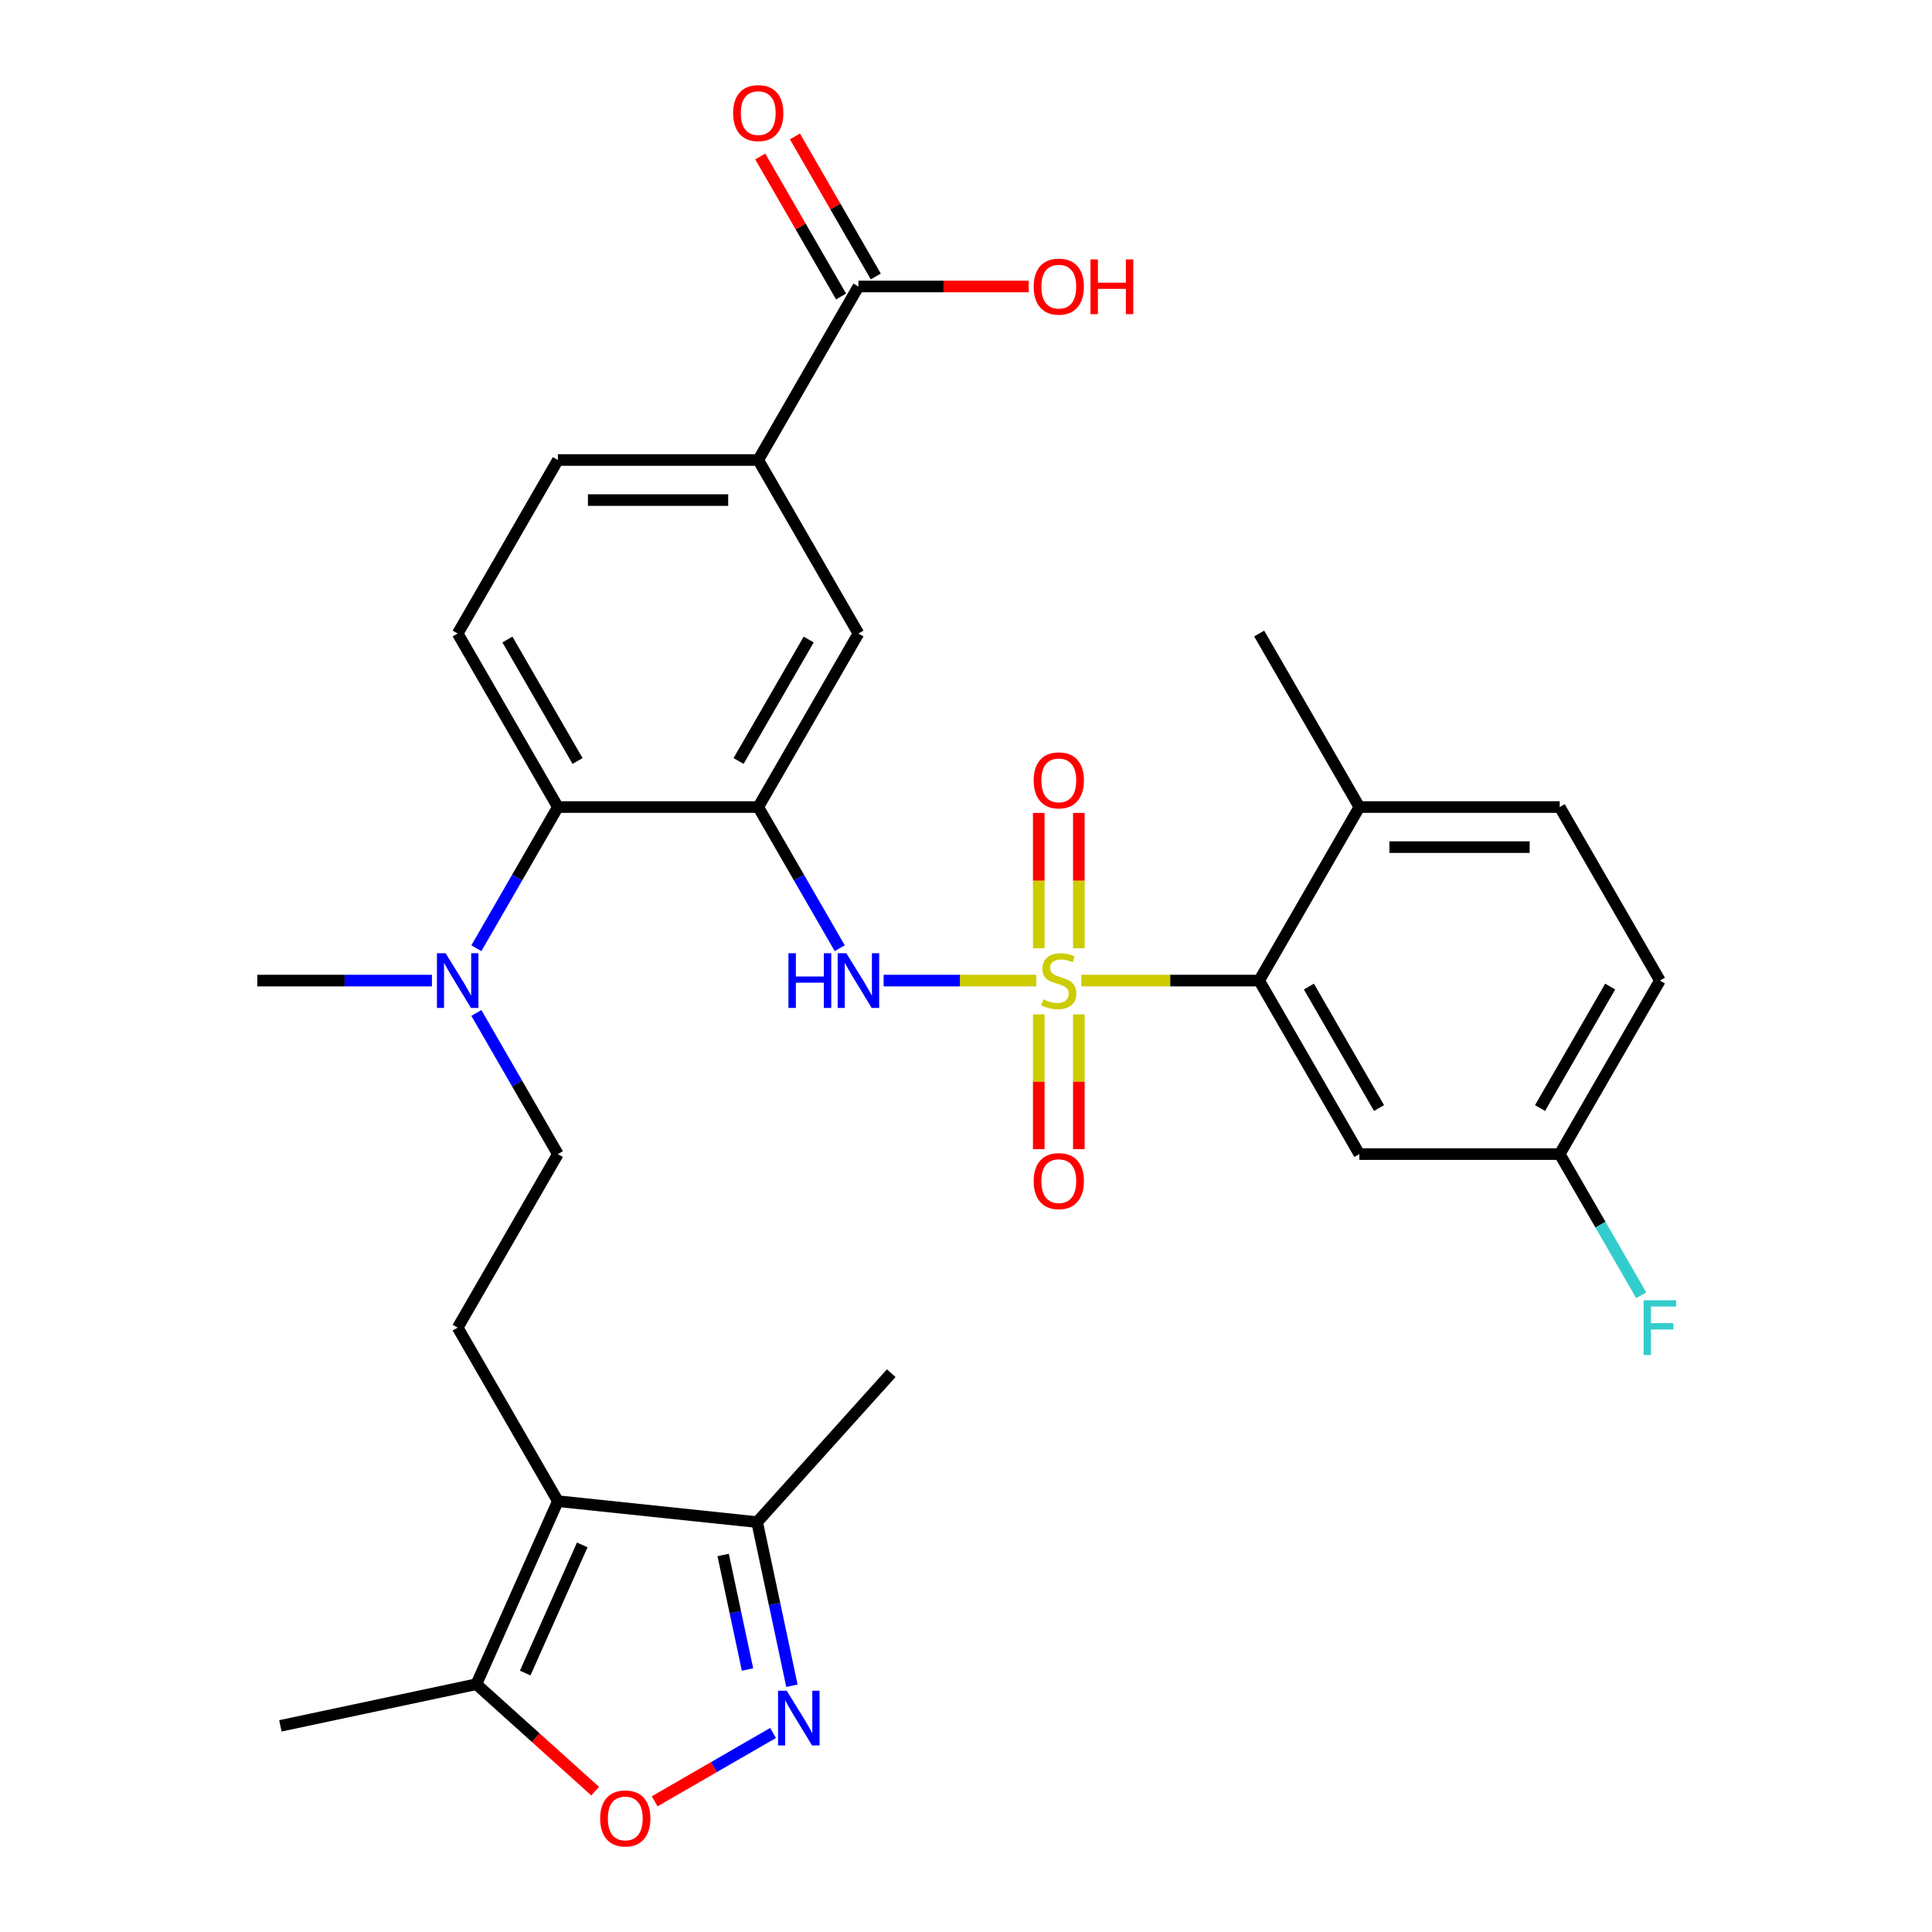 <?xml version='1.0' encoding='iso-8859-1'?>
<svg version='1.1' baseProfile='full'
              xmlns='http://www.w3.org/2000/svg'
                      xmlns:rdkit='http://www.rdkit.org/xml'
                      xmlns:xlink='http://www.w3.org/1999/xlink'
                  xml:space='preserve'
width='1000px' height='1000px' viewBox='0 0 1000 1000'>
<!-- END OF HEADER -->
<rect style='opacity:1.0;fill:#FFFFFF;stroke:none' width='1000' height='1000' x='0' y='0'> </rect>
<path class='bond-1' d='M 536.359,507.546 L 496.86,507.546' style='fill:none;fill-rule:evenodd;stroke:#CCCC00;stroke-width:6px;stroke-linecap:butt;stroke-linejoin:miter;stroke-opacity:1' />
<path class='bond-1' d='M 496.86,507.546 L 457.361,507.546' style='fill:none;fill-rule:evenodd;stroke:#0000FF;stroke-width:6px;stroke-linecap:butt;stroke-linejoin:miter;stroke-opacity:1' />
<path class='bond-3' d='M 559.704,507.546 L 605.724,507.546' style='fill:none;fill-rule:evenodd;stroke:#CCCC00;stroke-width:6px;stroke-linecap:butt;stroke-linejoin:miter;stroke-opacity:1' />
<path class='bond-3' d='M 605.724,507.546 L 651.743,507.546' style='fill:none;fill-rule:evenodd;stroke:#000000;stroke-width:6px;stroke-linecap:butt;stroke-linejoin:miter;stroke-opacity:1' />
<path class='bond-13' d='M 558.403,490.833 L 558.403,455.801' style='fill:none;fill-rule:evenodd;stroke:#CCCC00;stroke-width:6px;stroke-linecap:butt;stroke-linejoin:miter;stroke-opacity:1' />
<path class='bond-13' d='M 558.403,455.801 L 558.403,420.77' style='fill:none;fill-rule:evenodd;stroke:#FF0000;stroke-width:6px;stroke-linecap:butt;stroke-linejoin:miter;stroke-opacity:1' />
<path class='bond-13' d='M 537.66,490.833 L 537.66,455.801' style='fill:none;fill-rule:evenodd;stroke:#CCCC00;stroke-width:6px;stroke-linecap:butt;stroke-linejoin:miter;stroke-opacity:1' />
<path class='bond-13' d='M 537.66,455.801 L 537.66,420.77' style='fill:none;fill-rule:evenodd;stroke:#FF0000;stroke-width:6px;stroke-linecap:butt;stroke-linejoin:miter;stroke-opacity:1' />
<path class='bond-14' d='M 537.66,525.019 L 537.66,559.9' style='fill:none;fill-rule:evenodd;stroke:#CCCC00;stroke-width:6px;stroke-linecap:butt;stroke-linejoin:miter;stroke-opacity:1' />
<path class='bond-14' d='M 537.66,559.9 L 537.66,594.782' style='fill:none;fill-rule:evenodd;stroke:#FF0000;stroke-width:6px;stroke-linecap:butt;stroke-linejoin:miter;stroke-opacity:1' />
<path class='bond-14' d='M 558.403,525.019 L 558.403,559.9' style='fill:none;fill-rule:evenodd;stroke:#CCCC00;stroke-width:6px;stroke-linecap:butt;stroke-linejoin:miter;stroke-opacity:1' />
<path class='bond-14' d='M 558.403,559.9 L 558.403,594.782' style='fill:none;fill-rule:evenodd;stroke:#FF0000;stroke-width:6px;stroke-linecap:butt;stroke-linejoin:miter;stroke-opacity:1' />
<path class='bond-0' d='M 392.464,417.729 L 413.556,454.261' style='fill:none;fill-rule:evenodd;stroke:#000000;stroke-width:6px;stroke-linecap:butt;stroke-linejoin:miter;stroke-opacity:1' />
<path class='bond-0' d='M 413.556,454.261 L 434.648,490.793' style='fill:none;fill-rule:evenodd;stroke:#0000FF;stroke-width:6px;stroke-linecap:butt;stroke-linejoin:miter;stroke-opacity:1' />
<path class='bond-7' d='M 392.464,417.729 L 288.753,417.729' style='fill:none;fill-rule:evenodd;stroke:#000000;stroke-width:6px;stroke-linecap:butt;stroke-linejoin:miter;stroke-opacity:1' />
<path class='bond-9' d='M 392.464,417.729 L 444.32,327.912' style='fill:none;fill-rule:evenodd;stroke:#000000;stroke-width:6px;stroke-linecap:butt;stroke-linejoin:miter;stroke-opacity:1' />
<path class='bond-9' d='M 382.279,393.886 L 418.578,331.014' style='fill:none;fill-rule:evenodd;stroke:#000000;stroke-width:6px;stroke-linecap:butt;stroke-linejoin:miter;stroke-opacity:1' />
<path class='bond-2' d='M 288.753,776.997 L 236.897,687.18' style='fill:none;fill-rule:evenodd;stroke:#000000;stroke-width:6px;stroke-linecap:butt;stroke-linejoin:miter;stroke-opacity:1' />
<path class='bond-6' d='M 288.753,776.997 L 246.57,871.742' style='fill:none;fill-rule:evenodd;stroke:#000000;stroke-width:6px;stroke-linecap:butt;stroke-linejoin:miter;stroke-opacity:1' />
<path class='bond-6' d='M 301.374,799.645 L 271.846,865.967' style='fill:none;fill-rule:evenodd;stroke:#000000;stroke-width:6px;stroke-linecap:butt;stroke-linejoin:miter;stroke-opacity:1' />
<path class='bond-8' d='M 288.753,776.997 L 391.896,787.837' style='fill:none;fill-rule:evenodd;stroke:#000000;stroke-width:6px;stroke-linecap:butt;stroke-linejoin:miter;stroke-opacity:1' />
<path class='bond-15' d='M 651.743,507.546 L 703.599,597.363' style='fill:none;fill-rule:evenodd;stroke:#000000;stroke-width:6px;stroke-linecap:butt;stroke-linejoin:miter;stroke-opacity:1' />
<path class='bond-15' d='M 677.485,510.647 L 713.784,573.519' style='fill:none;fill-rule:evenodd;stroke:#000000;stroke-width:6px;stroke-linecap:butt;stroke-linejoin:miter;stroke-opacity:1' />
<path class='bond-18' d='M 651.743,507.546 L 703.599,417.729' style='fill:none;fill-rule:evenodd;stroke:#000000;stroke-width:6px;stroke-linecap:butt;stroke-linejoin:miter;stroke-opacity:1' />
<path class='bond-4' d='M 409.898,872.53 L 400.897,830.184' style='fill:none;fill-rule:evenodd;stroke:#0000FF;stroke-width:6px;stroke-linecap:butt;stroke-linejoin:miter;stroke-opacity:1' />
<path class='bond-4' d='M 400.897,830.184 L 391.896,787.837' style='fill:none;fill-rule:evenodd;stroke:#000000;stroke-width:6px;stroke-linecap:butt;stroke-linejoin:miter;stroke-opacity:1' />
<path class='bond-4' d='M 386.909,864.138 L 380.608,834.496' style='fill:none;fill-rule:evenodd;stroke:#0000FF;stroke-width:6px;stroke-linecap:butt;stroke-linejoin:miter;stroke-opacity:1' />
<path class='bond-4' d='M 380.608,834.496 L 374.307,804.854' style='fill:none;fill-rule:evenodd;stroke:#000000;stroke-width:6px;stroke-linecap:butt;stroke-linejoin:miter;stroke-opacity:1' />
<path class='bond-33' d='M 400.126,896.98 L 369.488,914.669' style='fill:none;fill-rule:evenodd;stroke:#0000FF;stroke-width:6px;stroke-linecap:butt;stroke-linejoin:miter;stroke-opacity:1' />
<path class='bond-33' d='M 369.488,914.669 L 338.85,932.358' style='fill:none;fill-rule:evenodd;stroke:#FF0000;stroke-width:6px;stroke-linecap:butt;stroke-linejoin:miter;stroke-opacity:1' />
<path class='bond-5' d='M 308.049,927.098 L 277.309,899.42' style='fill:none;fill-rule:evenodd;stroke:#FF0000;stroke-width:6px;stroke-linecap:butt;stroke-linejoin:miter;stroke-opacity:1' />
<path class='bond-5' d='M 277.309,899.42 L 246.57,871.742' style='fill:none;fill-rule:evenodd;stroke:#000000;stroke-width:6px;stroke-linecap:butt;stroke-linejoin:miter;stroke-opacity:1' />
<path class='bond-27' d='M 246.57,871.742 L 145.124,893.305' style='fill:none;fill-rule:evenodd;stroke:#000000;stroke-width:6px;stroke-linecap:butt;stroke-linejoin:miter;stroke-opacity:1' />
<path class='bond-16' d='M 288.753,417.729 L 236.897,327.912' style='fill:none;fill-rule:evenodd;stroke:#000000;stroke-width:6px;stroke-linecap:butt;stroke-linejoin:miter;stroke-opacity:1' />
<path class='bond-16' d='M 298.938,393.886 L 262.639,331.014' style='fill:none;fill-rule:evenodd;stroke:#000000;stroke-width:6px;stroke-linecap:butt;stroke-linejoin:miter;stroke-opacity:1' />
<path class='bond-17' d='M 288.753,417.729 L 267.661,454.261' style='fill:none;fill-rule:evenodd;stroke:#000000;stroke-width:6px;stroke-linecap:butt;stroke-linejoin:miter;stroke-opacity:1' />
<path class='bond-17' d='M 267.661,454.261 L 246.569,490.793' style='fill:none;fill-rule:evenodd;stroke:#0000FF;stroke-width:6px;stroke-linecap:butt;stroke-linejoin:miter;stroke-opacity:1' />
<path class='bond-28' d='M 391.896,787.837 L 461.293,710.765' style='fill:none;fill-rule:evenodd;stroke:#000000;stroke-width:6px;stroke-linecap:butt;stroke-linejoin:miter;stroke-opacity:1' />
<path class='bond-11' d='M 444.32,327.912 L 392.464,238.096' style='fill:none;fill-rule:evenodd;stroke:#000000;stroke-width:6px;stroke-linecap:butt;stroke-linejoin:miter;stroke-opacity:1' />
<path class='bond-10' d='M 444.32,148.279 L 392.464,238.096' style='fill:none;fill-rule:evenodd;stroke:#000000;stroke-width:6px;stroke-linecap:butt;stroke-linejoin:miter;stroke-opacity:1' />
<path class='bond-21' d='M 453.302,143.093 L 432.383,106.861' style='fill:none;fill-rule:evenodd;stroke:#000000;stroke-width:6px;stroke-linecap:butt;stroke-linejoin:miter;stroke-opacity:1' />
<path class='bond-21' d='M 432.383,106.861 L 411.465,70.629' style='fill:none;fill-rule:evenodd;stroke:#FF0000;stroke-width:6px;stroke-linecap:butt;stroke-linejoin:miter;stroke-opacity:1' />
<path class='bond-21' d='M 435.338,153.464 L 414.42,117.232' style='fill:none;fill-rule:evenodd;stroke:#000000;stroke-width:6px;stroke-linecap:butt;stroke-linejoin:miter;stroke-opacity:1' />
<path class='bond-21' d='M 414.42,117.232 L 393.501,81' style='fill:none;fill-rule:evenodd;stroke:#FF0000;stroke-width:6px;stroke-linecap:butt;stroke-linejoin:miter;stroke-opacity:1' />
<path class='bond-24' d='M 444.32,148.279 L 488.379,148.279' style='fill:none;fill-rule:evenodd;stroke:#000000;stroke-width:6px;stroke-linecap:butt;stroke-linejoin:miter;stroke-opacity:1' />
<path class='bond-24' d='M 488.379,148.279 L 532.439,148.279' style='fill:none;fill-rule:evenodd;stroke:#FF0000;stroke-width:6px;stroke-linecap:butt;stroke-linejoin:miter;stroke-opacity:1' />
<path class='bond-20' d='M 392.464,238.096 L 288.753,238.096' style='fill:none;fill-rule:evenodd;stroke:#000000;stroke-width:6px;stroke-linecap:butt;stroke-linejoin:miter;stroke-opacity:1' />
<path class='bond-20' d='M 376.908,258.838 L 304.31,258.838' style='fill:none;fill-rule:evenodd;stroke:#000000;stroke-width:6px;stroke-linecap:butt;stroke-linejoin:miter;stroke-opacity:1' />
<path class='bond-12' d='M 236.897,687.18 L 288.753,597.363' style='fill:none;fill-rule:evenodd;stroke:#000000;stroke-width:6px;stroke-linecap:butt;stroke-linejoin:miter;stroke-opacity:1' />
<path class='bond-23' d='M 703.599,597.363 L 807.31,597.363' style='fill:none;fill-rule:evenodd;stroke:#000000;stroke-width:6px;stroke-linecap:butt;stroke-linejoin:miter;stroke-opacity:1' />
<path class='bond-32' d='M 236.897,327.912 L 288.753,238.096' style='fill:none;fill-rule:evenodd;stroke:#000000;stroke-width:6px;stroke-linecap:butt;stroke-linejoin:miter;stroke-opacity:1' />
<path class='bond-19' d='M 246.569,524.299 L 267.661,560.831' style='fill:none;fill-rule:evenodd;stroke:#0000FF;stroke-width:6px;stroke-linecap:butt;stroke-linejoin:miter;stroke-opacity:1' />
<path class='bond-19' d='M 267.661,560.831 L 288.753,597.363' style='fill:none;fill-rule:evenodd;stroke:#000000;stroke-width:6px;stroke-linecap:butt;stroke-linejoin:miter;stroke-opacity:1' />
<path class='bond-29' d='M 223.564,507.546 L 178.375,507.546' style='fill:none;fill-rule:evenodd;stroke:#0000FF;stroke-width:6px;stroke-linecap:butt;stroke-linejoin:miter;stroke-opacity:1' />
<path class='bond-29' d='M 178.375,507.546 L 133.186,507.546' style='fill:none;fill-rule:evenodd;stroke:#000000;stroke-width:6px;stroke-linecap:butt;stroke-linejoin:miter;stroke-opacity:1' />
<path class='bond-22' d='M 703.599,417.729 L 807.31,417.729' style='fill:none;fill-rule:evenodd;stroke:#000000;stroke-width:6px;stroke-linecap:butt;stroke-linejoin:miter;stroke-opacity:1' />
<path class='bond-22' d='M 719.156,438.472 L 791.754,438.472' style='fill:none;fill-rule:evenodd;stroke:#000000;stroke-width:6px;stroke-linecap:butt;stroke-linejoin:miter;stroke-opacity:1' />
<path class='bond-30' d='M 703.599,417.729 L 651.743,327.912' style='fill:none;fill-rule:evenodd;stroke:#000000;stroke-width:6px;stroke-linecap:butt;stroke-linejoin:miter;stroke-opacity:1' />
<path class='bond-25' d='M 807.31,417.729 L 859.166,507.546' style='fill:none;fill-rule:evenodd;stroke:#000000;stroke-width:6px;stroke-linecap:butt;stroke-linejoin:miter;stroke-opacity:1' />
<path class='bond-26' d='M 807.31,597.363 L 828.402,633.895' style='fill:none;fill-rule:evenodd;stroke:#000000;stroke-width:6px;stroke-linecap:butt;stroke-linejoin:miter;stroke-opacity:1' />
<path class='bond-26' d='M 828.402,633.895 L 849.494,670.427' style='fill:none;fill-rule:evenodd;stroke:#33CCCC;stroke-width:6px;stroke-linecap:butt;stroke-linejoin:miter;stroke-opacity:1' />
<path class='bond-31' d='M 807.31,597.363 L 859.166,507.546' style='fill:none;fill-rule:evenodd;stroke:#000000;stroke-width:6px;stroke-linecap:butt;stroke-linejoin:miter;stroke-opacity:1' />
<path class='bond-31' d='M 797.125,573.519 L 833.424,510.647' style='fill:none;fill-rule:evenodd;stroke:#000000;stroke-width:6px;stroke-linecap:butt;stroke-linejoin:miter;stroke-opacity:1' />
<path  class='atom-0' d='M 540.032 517.266
Q 540.352 517.386, 541.672 517.946
Q 542.992 518.506, 544.432 518.866
Q 545.912 519.186, 547.352 519.186
Q 550.032 519.186, 551.592 517.906
Q 553.152 516.586, 553.152 514.306
Q 553.152 512.746, 552.352 511.786
Q 551.592 510.826, 550.392 510.306
Q 549.192 509.786, 547.192 509.186
Q 544.672 508.426, 543.152 507.706
Q 541.672 506.986, 540.592 505.466
Q 539.552 503.946, 539.552 501.386
Q 539.552 497.826, 541.952 495.626
Q 544.392 493.426, 549.192 493.426
Q 552.472 493.426, 556.192 494.986
L 555.272 498.066
Q 551.872 496.666, 549.312 496.666
Q 546.552 496.666, 545.032 497.826
Q 543.512 498.946, 543.552 500.906
Q 543.552 502.426, 544.312 503.346
Q 545.112 504.266, 546.232 504.786
Q 547.392 505.306, 549.312 505.906
Q 551.872 506.706, 553.392 507.506
Q 554.912 508.306, 555.992 509.946
Q 557.112 511.546, 557.112 514.306
Q 557.112 518.226, 554.472 520.346
Q 551.872 522.426, 547.512 522.426
Q 544.992 522.426, 543.072 521.866
Q 541.192 521.346, 538.952 520.426
L 540.032 517.266
' fill='#CCCC00'/>
<path  class='atom-2' d='M 408.1 493.386
L 411.94 493.386
L 411.94 505.426
L 426.42 505.426
L 426.42 493.386
L 430.26 493.386
L 430.26 521.706
L 426.42 521.706
L 426.42 508.626
L 411.94 508.626
L 411.94 521.706
L 408.1 521.706
L 408.1 493.386
' fill='#0000FF'/>
<path  class='atom-2' d='M 438.06 493.386
L 447.34 508.386
Q 448.26 509.866, 449.74 512.546
Q 451.22 515.226, 451.3 515.386
L 451.3 493.386
L 455.06 493.386
L 455.06 521.706
L 451.18 521.706
L 441.22 505.306
Q 440.06 503.386, 438.82 501.186
Q 437.62 498.986, 437.26 498.306
L 437.26 521.706
L 433.58 521.706
L 433.58 493.386
L 438.06 493.386
' fill='#0000FF'/>
<path  class='atom-5' d='M 407.199 875.123
L 416.479 890.123
Q 417.399 891.603, 418.879 894.283
Q 420.359 896.963, 420.439 897.123
L 420.439 875.123
L 424.199 875.123
L 424.199 903.443
L 420.319 903.443
L 410.359 887.043
Q 409.199 885.123, 407.959 882.923
Q 406.759 880.723, 406.399 880.043
L 406.399 903.443
L 402.719 903.443
L 402.719 875.123
L 407.199 875.123
' fill='#0000FF'/>
<path  class='atom-6' d='M 310.642 941.218
Q 310.642 934.418, 314.002 930.618
Q 317.362 926.818, 323.642 926.818
Q 329.922 926.818, 333.282 930.618
Q 336.642 934.418, 336.642 941.218
Q 336.642 948.098, 333.242 952.018
Q 329.842 955.898, 323.642 955.898
Q 317.402 955.898, 314.002 952.018
Q 310.642 948.138, 310.642 941.218
M 323.642 952.698
Q 327.962 952.698, 330.282 949.818
Q 332.642 946.898, 332.642 941.218
Q 332.642 935.658, 330.282 932.858
Q 327.962 930.018, 323.642 930.018
Q 319.322 930.018, 316.962 932.818
Q 314.642 935.618, 314.642 941.218
Q 314.642 946.938, 316.962 949.818
Q 319.322 952.698, 323.642 952.698
' fill='#FF0000'/>
<path  class='atom-14' d='M 535.032 403.915
Q 535.032 397.115, 538.392 393.315
Q 541.752 389.515, 548.032 389.515
Q 554.312 389.515, 557.672 393.315
Q 561.032 397.115, 561.032 403.915
Q 561.032 410.795, 557.632 414.715
Q 554.232 418.595, 548.032 418.595
Q 541.792 418.595, 538.392 414.715
Q 535.032 410.835, 535.032 403.915
M 548.032 415.395
Q 552.352 415.395, 554.672 412.515
Q 557.032 409.595, 557.032 403.915
Q 557.032 398.355, 554.672 395.555
Q 552.352 392.715, 548.032 392.715
Q 543.712 392.715, 541.352 395.515
Q 539.032 398.315, 539.032 403.915
Q 539.032 409.635, 541.352 412.515
Q 543.712 415.395, 548.032 415.395
' fill='#FF0000'/>
<path  class='atom-15' d='M 535.032 611.338
Q 535.032 604.538, 538.392 600.738
Q 541.752 596.938, 548.032 596.938
Q 554.312 596.938, 557.672 600.738
Q 561.032 604.538, 561.032 611.338
Q 561.032 618.218, 557.632 622.138
Q 554.232 626.018, 548.032 626.018
Q 541.792 626.018, 538.392 622.138
Q 535.032 618.258, 535.032 611.338
M 548.032 622.818
Q 552.352 622.818, 554.672 619.938
Q 557.032 617.018, 557.032 611.338
Q 557.032 605.778, 554.672 602.978
Q 552.352 600.138, 548.032 600.138
Q 543.712 600.138, 541.352 602.938
Q 539.032 605.738, 539.032 611.338
Q 539.032 617.058, 541.352 619.938
Q 543.712 622.818, 548.032 622.818
' fill='#FF0000'/>
<path  class='atom-18' d='M 230.637 493.386
L 239.917 508.386
Q 240.837 509.866, 242.317 512.546
Q 243.797 515.226, 243.877 515.386
L 243.877 493.386
L 247.637 493.386
L 247.637 521.706
L 243.757 521.706
L 233.797 505.306
Q 232.637 503.386, 231.397 501.186
Q 230.197 498.986, 229.837 498.306
L 229.837 521.706
L 226.157 521.706
L 226.157 493.386
L 230.637 493.386
' fill='#0000FF'/>
<path  class='atom-22' d='M 379.464 58.542
Q 379.464 51.742, 382.824 47.942
Q 386.184 44.142, 392.464 44.142
Q 398.744 44.142, 402.104 47.942
Q 405.464 51.742, 405.464 58.542
Q 405.464 65.422, 402.064 69.342
Q 398.664 73.222, 392.464 73.222
Q 386.224 73.222, 382.824 69.342
Q 379.464 65.462, 379.464 58.542
M 392.464 70.022
Q 396.784 70.022, 399.104 67.142
Q 401.464 64.222, 401.464 58.542
Q 401.464 52.982, 399.104 50.182
Q 396.784 47.342, 392.464 47.342
Q 388.144 47.342, 385.784 50.142
Q 383.464 52.942, 383.464 58.542
Q 383.464 64.262, 385.784 67.142
Q 388.144 70.022, 392.464 70.022
' fill='#FF0000'/>
<path  class='atom-25' d='M 535.032 148.359
Q 535.032 141.559, 538.392 137.759
Q 541.752 133.959, 548.032 133.959
Q 554.312 133.959, 557.672 137.759
Q 561.032 141.559, 561.032 148.359
Q 561.032 155.239, 557.632 159.159
Q 554.232 163.039, 548.032 163.039
Q 541.792 163.039, 538.392 159.159
Q 535.032 155.279, 535.032 148.359
M 548.032 159.839
Q 552.352 159.839, 554.672 156.959
Q 557.032 154.039, 557.032 148.359
Q 557.032 142.799, 554.672 139.999
Q 552.352 137.159, 548.032 137.159
Q 543.712 137.159, 541.352 139.959
Q 539.032 142.759, 539.032 148.359
Q 539.032 154.079, 541.352 156.959
Q 543.712 159.839, 548.032 159.839
' fill='#FF0000'/>
<path  class='atom-25' d='M 564.432 134.279
L 568.272 134.279
L 568.272 146.319
L 582.752 146.319
L 582.752 134.279
L 586.592 134.279
L 586.592 162.599
L 582.752 162.599
L 582.752 149.519
L 568.272 149.519
L 568.272 162.599
L 564.432 162.599
L 564.432 134.279
' fill='#FF0000'/>
<path  class='atom-27' d='M 850.746 673.02
L 867.586 673.02
L 867.586 676.26
L 854.546 676.26
L 854.546 684.86
L 866.146 684.86
L 866.146 688.14
L 854.546 688.14
L 854.546 701.34
L 850.746 701.34
L 850.746 673.02
' fill='#33CCCC'/>
</svg>
